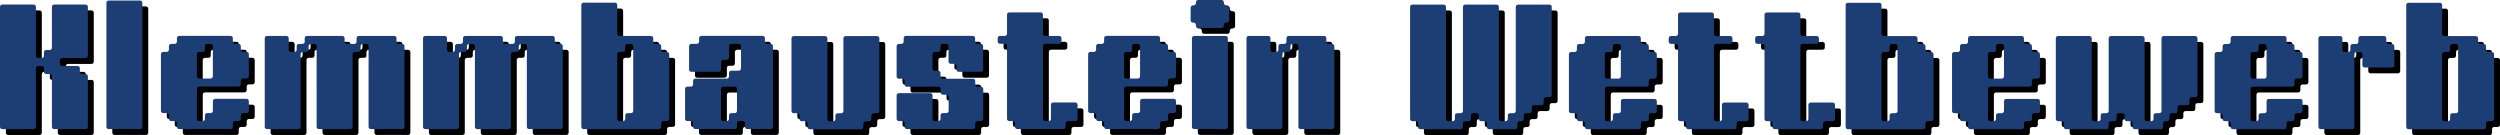 <svg xmlns="http://www.w3.org/2000/svg" id="Ebene_2" data-name="Ebene 2" viewBox="0 0 1190.71 64.36"><defs><style>      .cls-1 {        fill: #1d3d75;      }    </style></defs><g id="Ebene_2-2" data-name="Ebene 2"><g id="Klemmbaustein_Logo" data-name="Klemmbaustein Logo"><g><path d="M2.8,63.07V6.15c0-.79.4-1.19,1.21-1.19h14.69c.8,0,1.21.4,1.21,1.19v23.08c0,.81.4,1.21,1.21,1.21h1.4c.8,0,1.21-.4,1.21-1.21v-1.4c0-.8.4-1.21,1.21-1.21h1.4c.79,0,1.19-.4,1.19-1.21V6.15c0-.79.4-1.19,1.21-1.19h14.71c.8,0,1.21.4,1.21,1.19v23.08c0,.81-.41,1.21-1.21,1.21h-10.9c-.81,0-1.21.4-1.21,1.19v1.4c0,.81.4,1.21,1.21,1.21h7.08c.8,0,1.21.41,1.21,1.21v1.4c0,.81.4,1.21,1.21,1.21h1.4c.8,0,1.21.4,1.21,1.19v23.83c0,.81-.41,1.21-1.21,1.21h-14.71c-.81,0-1.21-.4-1.21-1.21v-23.83c0-.79-.4-1.19-1.19-1.19h-1.4c-.81,0-1.21-.4-1.21-1.21v-1.4c0-.8-.41-1.21-1.21-1.21h-1.4c-.81,0-1.21.41-1.21,1.21v27.63c0,.81-.41,1.21-1.21,1.21H4.01c-.81,0-1.21-.4-1.21-1.21h0Z"></path><path d="M53.49,63.07V4.26c0-.8.4-1.21,1.21-1.21h14.69c.8,0,1.21.41,1.21,1.21v58.81c0,.81-.41,1.21-1.21,1.21h-14.69c-.81,0-1.21-.4-1.21-1.21Z"></path><path d="M87.07,63.07v-1.4c0-.8-.41-1.21-1.21-1.21h-1.4c-.81,0-1.21-.4-1.21-1.19v-1.4c0-.8-.4-1.21-1.19-1.21h-1.4c-.81,0-1.21-.4-1.21-1.21v-26.75c0-.79.4-1.19,1.21-1.19h1.4c.79,0,1.19-.4,1.19-1.21v-1.4c0-.8.4-1.21,1.21-1.21h1.4c.8,0,1.21-.4,1.21-1.21v-1.4c0-.79.4-1.19,1.21-1.19h24.21c.8,0,1.21.4,1.21,1.19v1.4c0,.81.4,1.21,1.19,1.21h1.4c.8,0,1.21.41,1.21,1.21v1.4c0,.81.4,1.21,1.21,1.21h1.4c.8,0,1.21.4,1.21,1.19v10.27c0,.81-.41,1.21-1.21,1.21h-1.4c-.81,0-1.21.41-1.21,1.21v1.4c0,.81-.41,1.21-1.21,1.21h-18.5c-.81,0-1.21.4-1.21,1.19v14.08c0,.79.4,1.19,1.21,1.19h1.4c.8,0,1.21-.4,1.21-1.19v-1.4c0-.8.4-1.21,1.21-1.21h1.4c.79,0,1.19-.4,1.19-1.21v-4.38c0-.8.4-1.21,1.21-1.21h14.71c.8,0,1.21.41,1.21,1.21v4.38c0,.81-.41,1.21-1.21,1.21h-1.4c-.81,0-1.21.41-1.21,1.21v1.4c0,.79-.41,1.19-1.21,1.19h-1.4c-.79,0-1.19.41-1.19,1.21v1.4c0,.81-.41,1.21-1.21,1.21h-24.21c-.81,0-1.21-.4-1.21-1.21h-.01ZM97.78,40.2h5.21c.79,0,1.19-.4,1.19-1.21v-14.06c0-.8-.4-1.21-1.19-1.21h-1.4c-.81,0-1.21.41-1.21,1.21v1.4c0,.81-.41,1.21-1.21,1.21h-1.4c-.81,0-1.21.4-1.21,1.19v10.27c0,.81.4,1.21,1.21,1.21h.01Z"></path><path d="M128.89,63.07V21.11c0-.79.4-1.19,1.21-1.19h9c.8,0,1.21.4,1.21,1.19v5.21c0,.81.4,1.21,1.19,1.21h1.4c.8,0,1.21-.4,1.21-1.21v-1.4c0-.8.4-1.21,1.21-1.21h1.4c.8,0,1.21-.4,1.21-1.21v-1.4c0-.79.4-1.19,1.19-1.19h16.6c.8,0,1.21.4,1.21,1.19v1.4c0,.81.4,1.21,1.21,1.21h3.29c.8,0,1.21-.4,1.21-1.21v-1.4c0-.79.4-1.19,1.21-1.19h16.6c.8,0,1.21.4,1.21,1.19v1.4c0,.81.4,1.21,1.19,1.21h1.4c.8,0,1.21.41,1.21,1.21v38.15c0,.81-.41,1.21-1.21,1.21h-14.69c-.81,0-1.21-.4-1.21-1.21V24.93c0-.8-.41-1.21-1.21-1.21h-1.4c-.81,0-1.21.41-1.21,1.21v1.4c0,.81-.41,1.21-1.21,1.21h-1.4c-.79,0-1.19.4-1.19,1.19v34.35c0,.81-.41,1.21-1.21,1.21h-14.71c-.81,0-1.21-.4-1.21-1.21V24.93c0-.8-.4-1.21-1.19-1.21h-1.4c-.81,0-1.21.41-1.21,1.21v1.4c0,.81-.41,1.21-1.21,1.21h-1.4c-.81,0-1.21.4-1.21,1.19v34.35c0,.81-.41,1.21-1.21,1.21h-14.69c-.81,0-1.21-.4-1.21-1.21h.02Z"></path><path d="M204.28,63.07V21.11c0-.79.4-1.19,1.21-1.19h9c.8,0,1.21.4,1.21,1.19v5.21c0,.81.4,1.21,1.19,1.21h1.4c.8,0,1.21-.4,1.21-1.21v-1.4c0-.8.4-1.21,1.21-1.21h1.4c.8,0,1.21-.4,1.21-1.21v-1.4c0-.79.4-1.19,1.19-1.19h16.6c.8,0,1.21.4,1.21,1.19v1.4c0,.81.4,1.21,1.21,1.21h3.29c.8,0,1.21-.4,1.21-1.21v-1.4c0-.79.4-1.19,1.21-1.19h16.6c.8,0,1.21.4,1.21,1.19v1.4c0,.81.4,1.21,1.19,1.21h1.4c.8,0,1.21.41,1.21,1.21v38.15c0,.81-.41,1.21-1.21,1.21h-14.69c-.81,0-1.21-.4-1.21-1.21V24.93c0-.8-.41-1.21-1.21-1.21h-1.4c-.81,0-1.21.41-1.21,1.21v1.4c0,.81-.41,1.21-1.21,1.21h-1.4c-.79,0-1.19.4-1.19,1.19v34.35c0,.81-.41,1.21-1.21,1.21h-14.71c-.81,0-1.21-.4-1.21-1.21V24.93c0-.8-.4-1.21-1.19-1.21h-1.4c-.81,0-1.21.41-1.21,1.21v1.4c0,.81-.41,1.21-1.21,1.21h-1.4c-.81,0-1.21.4-1.21,1.19v34.35c0,.81-.41,1.21-1.21,1.21h-14.69c-.81,0-1.21-.4-1.21-1.21h.02Z"></path><path d="M299.39,27.53h-1.4c-.81,0-1.21.4-1.21,1.19v30.56c0,.79.4,1.19,1.21,1.19h1.4c.8,0,1.21-.4,1.21-1.19v-1.4c0-.8.4-1.21,1.21-1.21h1.4c.79,0,1.19-.4,1.19-1.21v-30.54c0-.8-.4-1.21-1.19-1.21h-1.4c-.81,0-1.21.41-1.21,1.21v1.4c0,.81-.41,1.21-1.21,1.21ZM279.68,63.07V5.28c0-.8.4-1.21,1.21-1.21h14.69c.8,0,1.21.41,1.21,1.21v13.44c0,.81.4,1.21,1.21,1.21h14.71c.8,0,1.21.4,1.21,1.19v1.4c0,.81.4,1.21,1.19,1.21h1.4c.8,0,1.21.41,1.21,1.21v1.4c0,.81.4,1.21,1.21,1.21h1.4c.8,0,1.21.4,1.21,1.19v30.5c0,.79-.41,1.19-1.21,1.19h-1.4c-.81,0-1.21.41-1.21,1.21v1.46c0,.81-.41,1.21-1.21,1.21h-35.6c-.81,0-1.21-.4-1.21-1.21l-.02-.03Z"></path><path d="M352.62,44.07h-5.21c-.81,0-1.21.4-1.21,1.19v14.02c0,.79.4,1.19,1.21,1.19h1.4c.8,0,1.21-.4,1.21-1.19v-1.4c0-.8.4-1.21,1.21-1.21h1.4c.79,0,1.19-.4,1.19-1.21v-10.21c0-.79-.4-1.19-1.19-1.19h0ZM332.91,63.07v-1.4c0-.8-.41-1.21-1.21-1.21h-1.4c-.81,0-1.21-.4-1.21-1.19v-14.02c0-.79.4-1.19,1.21-1.19h1.4c.8,0,1.21-.4,1.21-1.21v-1.4c0-.8.4-1.21,1.19-1.21h14.71c.8,0,1.21-.4,1.21-1.21v-1.4c0-.79.4-1.19,1.21-1.19h3.29c.8,0,1.21-.4,1.21-1.21v-10.33c0-.8-.41-1.21-1.21-1.21h-3.29c-.81,0-1.21.41-1.21,1.21v5.19c0,.81-.41,1.21-1.21,1.21h-1.4c-.81,0-1.21.41-1.21,1.21v3.29c0,.81-.4,1.21-1.19,1.21h-12.81c-.81,0-1.21-.4-1.21-1.21v-10.9c0-.8.4-1.21,1.21-1.21h2.35c.8,0,1.21-.4,1.21-1.21v-1.4c0-.79.4-1.19,1.19-1.19h28.98c.79,0,1.19.4,1.19,1.19v1.4c0,.81.4,1.21,1.21,1.21h1.4c.8,0,1.21.41,1.21,1.21v38.15c0,.81-.41,1.21-1.21,1.21h-10.9c-.81,0-1.21-.4-1.21-1.21v-1.4c0-.8-.41-1.21-1.21-1.21h-1.4c-.81,0-1.21.41-1.21,1.21v1.4c0,.81-.4,1.21-1.19,1.21h-18.52c-.79,0-1.19-.4-1.19-1.21v.02Z"></path><path d="M387.39,63.13v-1.4c0-.79-.41-1.19-1.21-1.19h-1.4c-.81,0-1.21-.4-1.21-1.21v-1.4c0-.8-.4-1.21-1.19-1.21h-1.4c-.81,0-1.21-.4-1.21-1.21V21.18c0-.79.4-1.19,1.21-1.19h14.69c.8,0,1.21.4,1.21,1.19v38.17c0,.81.4,1.21,1.21,1.21h1.4c.8,0,1.21-.4,1.21-1.21v-1.4c0-.8.4-1.21,1.21-1.21h1.4c.79,0,1.19-.4,1.19-1.21V21.18c0-.79.4-1.19,1.21-1.19h14.71c.8,0,1.21.4,1.21,1.19v34.35c0,.81-.41,1.21-1.21,1.21h-1.4c-.81,0-1.21.41-1.21,1.21v1.4c0,.81-.41,1.21-1.21,1.21h-1.4c-.79,0-1.19.4-1.19,1.19v1.4c0,.81-.41,1.21-1.21,1.21h-24.21c-.81,0-1.21-.4-1.21-1.21v-.02Z"></path><path d="M433.64,63.07v-1.4c0-.8-.41-1.21-1.21-1.21h-1.4c-.79,0-1.19-.4-1.19-1.19v-10.92c0-.79.4-1.19,1.19-1.19h14.71c.8,0,1.21.4,1.21,1.19v10.92c0,.79.4,1.19,1.21,1.19h1.4c.79,0,1.19-.4,1.19-1.19v-1.4c0-.8.4-1.21,1.21-1.21h1.46c.8,0,1.21-.4,1.21-1.21v-6.33c0-.8-.41-1.21-1.21-1.21h-1.4c-.81,0-1.21-.4-1.21-1.21v-1.4c0-.79-.4-1.19-1.19-1.19h-14.77c-.81,0-1.21-.4-1.21-1.21v-1.4c0-.8-.41-1.21-1.21-1.21h-1.4c-.79,0-1.19-.4-1.19-1.21v-14.19c0-.8.4-1.21,1.19-1.21h.96c.8,0,1.21-.4,1.21-1.21v-1.4c0-.79.4-1.19,1.21-1.19h31.63c.79,0,1.19.4,1.19,1.19v1.4c0,.81.4,1.21,1.21,1.21h1.4c.8,0,1.21.41,1.21,1.21v10.9c0,.81-.41,1.21-1.21,1.21h-10.27c-.81,0-1.21-.4-1.21-1.21v-1.4c0-.8-.4-1.21-1.19-1.21h-1.4c-.81,0-1.21-.4-1.21-1.19v-7.1c0-.8-.41-1.21-1.21-1.21h-1.4c-.81,0-1.21.41-1.21,1.21v1.4c0,.81-.4,1.21-1.19,1.21h-1.4c-.81,0-1.21.4-1.21,1.19v6.6c0,.81.4,1.21,1.21,1.21h1.4c.79,0,1.19.4,1.19,1.19v1.4c0,.81.4,1.21,1.21,1.21h14.15c.79,0,1.19.41,1.19,1.21v1.4c0,.81.4,1.21,1.21,1.21h1.4c.8,0,1.21.4,1.21,1.19v13.96c0,.79-.41,1.19-1.21,1.19h-1.4c-.81,0-1.21.41-1.21,1.21v1.4c0,.81-.4,1.21-1.19,1.21h-31.25c-.81,0-1.21-.4-1.21-1.21h0Z"></path><path d="M486.23,63.07v-1.4c0-.8-.41-1.21-1.21-1.21h-1.4c-.79,0-1.19-.4-1.19-1.19V24.86c0-.8-.41-1.21-1.21-1.21h-2.04c-.79,0-1.19-.4-1.19-1.21v-1.33c0-.79.4-1.19,1.19-1.19h2.04c.8,0,1.21-.4,1.21-1.21v-8.81c0-.8.4-1.21,1.19-1.21h14.71c.8,0,1.21.41,1.21,1.21v8.81c0,.81.4,1.21,1.21,1.21h6.4c.8,0,1.21.4,1.21,1.19v1.33c0,.81-.41,1.21-1.21,1.21h-6.4c-.81,0-1.21.41-1.21,1.21v34.42c0,.79.4,1.19,1.21,1.19h1.4c.79,0,1.19-.4,1.19-1.19v-6.48c0-.79.4-1.19,1.21-1.19h10.27c.8,0,1.21.4,1.21,1.19v6.48c0,.79-.41,1.19-1.21,1.19h-3.29c-.81,0-1.21.41-1.21,1.21v1.4c0,.81-.41,1.21-1.21,1.21h-21.67c-.81,0-1.21-.4-1.21-1.21h0Z"></path><path d="M528.69,63.07v-1.4c0-.8-.41-1.21-1.21-1.21h-1.4c-.81,0-1.21-.4-1.21-1.19v-1.4c0-.8-.4-1.21-1.19-1.21h-1.4c-.81,0-1.21-.4-1.21-1.21v-26.75c0-.79.4-1.19,1.21-1.19h1.4c.79,0,1.19-.4,1.19-1.21v-1.4c0-.8.4-1.21,1.21-1.21h1.4c.8,0,1.21-.4,1.21-1.21v-1.4c0-.79.4-1.19,1.21-1.19h24.21c.8,0,1.21.4,1.21,1.19v1.4c0,.81.4,1.21,1.19,1.21h1.4c.8,0,1.21.41,1.21,1.21v1.4c0,.81.4,1.21,1.21,1.21h1.4c.8,0,1.21.4,1.21,1.19v10.27c0,.81-.41,1.21-1.21,1.21h-1.4c-.81,0-1.21.41-1.21,1.21v1.4c0,.81-.41,1.21-1.21,1.21h-18.5c-.81,0-1.21.4-1.21,1.19v14.08c0,.79.4,1.19,1.21,1.19h1.4c.8,0,1.21-.4,1.21-1.19v-1.4c0-.8.4-1.21,1.21-1.21h1.4c.79,0,1.19-.4,1.19-1.21v-4.38c0-.8.4-1.21,1.21-1.21h14.71c.8,0,1.21.41,1.21,1.21v4.38c0,.81-.41,1.21-1.21,1.21h-1.4c-.81,0-1.21.41-1.21,1.21v1.4c0,.79-.41,1.19-1.21,1.19h-1.4c-.79,0-1.19.41-1.19,1.21v1.4c0,.81-.41,1.21-1.21,1.21h-24.21c-.81,0-1.21-.4-1.21-1.21h-.01ZM539.39,40.2h5.21c.79,0,1.19-.4,1.19-1.21v-14.06c0-.8-.4-1.21-1.19-1.21h-1.4c-.81,0-1.21.41-1.21,1.21v1.4c0,.81-.41,1.21-1.21,1.21h-1.4c-.81,0-1.21.4-1.21,1.19v10.27c0,.81.4,1.21,1.21,1.21h.01Z"></path><path d="M570.5,63.07V21.11c0-.79.4-1.19,1.21-1.19h14.69c.8,0,1.21.4,1.21,1.19v41.96c0,.81-.41,1.21-1.21,1.21h-14.69c-.81,0-1.21-.4-1.21-1.21ZM572.4,14.9v-.13c0-.8-.45-1.21-1.33-1.21-.79,0-1.19-.4-1.19-1.19v-5.83c0-.8.44-1.21,1.31-1.21.8,0,1.21-.44,1.21-1.33,0-.8.4-1.21,1.21-1.21h10.9c.8,0,1.21.45,1.21,1.33,0,.81.44,1.21,1.33,1.21.8,0,1.21.41,1.21,1.21v5.83c0,.79-.45,1.19-1.33,1.19-.81,0-1.21.45-1.21,1.33,0,.81-.41,1.21-1.21,1.21h-10.9c-.81,0-1.21-.4-1.21-1.21h0Z"></path><path d="M596.48,63.07V21.11c0-.79.4-1.19,1.21-1.19h9c.8,0,1.21.4,1.21,1.19v5.21c0,.81.4,1.21,1.19,1.21h1.4c.8,0,1.21-.4,1.21-1.21v-1.4c0-.8.4-1.21,1.21-1.21h1.4c.8,0,1.21-.4,1.21-1.21v-1.4c0-.79.4-1.19,1.19-1.19h16.6c.8,0,1.21.4,1.21,1.19v1.4c0,.81.4,1.21,1.21,1.21h1.9-2.4,1.9c.8,0,1.21.41,1.21,1.21v38.15c0,.81-.41,1.21-1.21,1.21h-14.71c-.81,0-1.21-.4-1.21-1.21V24.93c0-.8-.4-1.21-1.19-1.21h-1.4c-.81,0-1.21.41-1.21,1.21v1.4c0,.81-.41,1.21-1.21,1.21h-1.4c-.81,0-1.21.4-1.21,1.19v34.35c0,.81-.41,1.21-1.21,1.21h-14.69c-.81,0-1.21-.4-1.21-1.21h0Z"></path><path class="cls-1" d="M0,60.27V3.35c0-.79.4-1.19,1.21-1.19h14.69c.8,0,1.21.4,1.21,1.19v23.08c0,.81.4,1.21,1.21,1.21h1.4c.8,0,1.21-.4,1.21-1.21v-1.4c0-.8.4-1.21,1.21-1.21h1.4c.79,0,1.19-.4,1.19-1.21V3.35c0-.79.4-1.19,1.21-1.19h14.71c.8,0,1.21.4,1.21,1.19v23.08c0,.81-.41,1.21-1.21,1.21h-10.9c-.81,0-1.21.4-1.21,1.19v1.4c0,.81.4,1.21,1.21,1.21h7.08c.8,0,1.21.41,1.21,1.21v1.4c0,.81.4,1.21,1.21,1.21h1.4c.8,0,1.21.4,1.21,1.19v23.83c0,.81-.41,1.21-1.21,1.21h-14.71c-.81,0-1.21-.4-1.21-1.21v-23.83c0-.79-.4-1.19-1.19-1.19h-1.4c-.81,0-1.21-.4-1.21-1.21v-1.4c0-.8-.41-1.21-1.21-1.21h-1.4c-.81,0-1.21.41-1.21,1.21v27.63c0,.81-.41,1.21-1.21,1.21H1.21c-.81,0-1.21-.4-1.21-1.21h0Z"></path><path class="cls-1" d="M50.69,60.27V1.46c0-.8.4-1.21,1.21-1.21h14.69c.8,0,1.21.41,1.21,1.21v58.81c0,.81-.41,1.21-1.21,1.21h-14.69c-.81,0-1.21-.4-1.21-1.21Z"></path><path class="cls-1" d="M84.27,60.27v-1.4c0-.8-.41-1.21-1.21-1.21h-1.4c-.81,0-1.21-.4-1.21-1.19v-1.4c0-.8-.4-1.21-1.19-1.21h-1.4c-.81,0-1.21-.4-1.21-1.21v-26.75c0-.79.4-1.19,1.21-1.19h1.4c.79,0,1.19-.4,1.19-1.21v-1.4c0-.8.4-1.21,1.21-1.21h1.4c.8,0,1.21-.4,1.21-1.21v-1.4c0-.79.4-1.19,1.21-1.19h24.21c.8,0,1.21.4,1.21,1.19v1.4c0,.81.4,1.21,1.19,1.21h1.4c.8,0,1.21.41,1.21,1.21v1.4c0,.81.4,1.21,1.21,1.21h1.4c.8,0,1.21.4,1.21,1.19v10.27c0,.81-.41,1.21-1.21,1.21h-1.4c-.81,0-1.21.41-1.21,1.21v1.4c0,.81-.41,1.21-1.21,1.21h-18.5c-.81,0-1.21.4-1.21,1.19v14.08c0,.79.4,1.19,1.21,1.19h1.4c.8,0,1.21-.4,1.21-1.19v-1.4c0-.8.4-1.21,1.21-1.21h1.4c.79,0,1.19-.4,1.19-1.21v-4.38c0-.8.4-1.21,1.21-1.21h14.71c.8,0,1.21.41,1.21,1.21v4.38c0,.81-.41,1.21-1.21,1.21h-1.4c-.81,0-1.21.41-1.21,1.21v1.4c0,.79-.41,1.19-1.21,1.19h-1.4c-.79,0-1.19.41-1.19,1.21v1.4c0,.81-.41,1.21-1.21,1.21h-24.21c-.81,0-1.21-.4-1.21-1.21h-.01ZM94.98,37.4h5.21c.79,0,1.19-.4,1.19-1.21v-14.06c0-.8-.4-1.21-1.19-1.21h-1.4c-.81,0-1.21.41-1.21,1.21v1.4c0,.81-.41,1.21-1.21,1.21h-1.4c-.81,0-1.21.4-1.21,1.19v10.27c0,.81.4,1.21,1.21,1.21h.01Z"></path><path class="cls-1" d="M126.09,60.27V18.31c0-.79.4-1.19,1.21-1.19h9c.8,0,1.21.4,1.21,1.19v5.21c0,.81.4,1.21,1.19,1.21h1.4c.8,0,1.21-.4,1.21-1.21v-1.4c0-.8.4-1.21,1.21-1.21h1.4c.8,0,1.21-.4,1.21-1.21v-1.4c0-.79.4-1.19,1.19-1.19h16.6c.8,0,1.21.4,1.21,1.19v1.4c0,.81.4,1.21,1.21,1.21h3.29c.8,0,1.21-.4,1.21-1.21v-1.4c0-.79.4-1.19,1.21-1.19h16.6c.8,0,1.21.4,1.21,1.19v1.4c0,.81.4,1.21,1.19,1.21h1.4c.8,0,1.21.41,1.21,1.21v38.15c0,.81-.41,1.21-1.21,1.21h-14.69c-.81,0-1.21-.4-1.21-1.21V22.13c0-.8-.41-1.21-1.21-1.21h-1.4c-.81,0-1.21.41-1.21,1.21v1.4c0,.81-.41,1.21-1.21,1.21h-1.4c-.79,0-1.19.4-1.19,1.19v34.35c0,.81-.41,1.21-1.21,1.21h-14.71c-.81,0-1.21-.4-1.21-1.21V22.13c0-.8-.4-1.21-1.19-1.21h-1.4c-.81,0-1.21.41-1.21,1.21v1.4c0,.81-.41,1.21-1.21,1.21h-1.4c-.81,0-1.21.4-1.21,1.19v34.35c0,.81-.41,1.21-1.21,1.21h-14.69c-.81,0-1.21-.4-1.21-1.21h.02Z"></path><path class="cls-1" d="M201.48,60.27V18.31c0-.79.4-1.19,1.21-1.19h9c.8,0,1.21.4,1.21,1.19v5.21c0,.81.4,1.21,1.19,1.21h1.4c.8,0,1.21-.4,1.21-1.21v-1.4c0-.8.4-1.21,1.21-1.21h1.4c.8,0,1.21-.4,1.21-1.21v-1.4c0-.79.4-1.19,1.19-1.19h16.6c.8,0,1.21.4,1.21,1.19v1.4c0,.81.4,1.21,1.21,1.21h3.29c.8,0,1.21-.4,1.21-1.21v-1.4c0-.79.4-1.19,1.21-1.19h16.6c.8,0,1.21.4,1.21,1.19v1.4c0,.81.4,1.21,1.19,1.21h1.4c.8,0,1.21.41,1.21,1.21v38.15c0,.81-.41,1.21-1.21,1.21h-14.69c-.81,0-1.21-.4-1.21-1.21V22.13c0-.8-.41-1.21-1.21-1.21h-1.4c-.81,0-1.21.41-1.21,1.21v1.4c0,.81-.41,1.21-1.21,1.21h-1.4c-.79,0-1.19.4-1.19,1.19v34.35c0,.81-.41,1.21-1.21,1.21h-14.71c-.81,0-1.21-.4-1.21-1.21V22.13c0-.8-.4-1.21-1.19-1.21h-1.4c-.81,0-1.21.41-1.21,1.21v1.4c0,.81-.41,1.21-1.21,1.21h-1.4c-.81,0-1.21.4-1.21,1.19v34.35c0,.81-.41,1.21-1.21,1.21h-14.69c-.81,0-1.21-.4-1.21-1.21h.02Z"></path><path class="cls-1" d="M296.59,24.73h-1.4c-.81,0-1.21.4-1.21,1.19v30.56c0,.79.4,1.19,1.21,1.19h1.4c.8,0,1.21-.4,1.21-1.19v-1.4c0-.8.4-1.21,1.21-1.21h1.4c.79,0,1.19-.4,1.19-1.21v-30.54c0-.8-.4-1.21-1.19-1.21h-1.4c-.81,0-1.21.41-1.21,1.21v1.4c0,.81-.41,1.21-1.21,1.21ZM276.88,60.27V2.48c0-.8.4-1.21,1.21-1.21h14.69c.8,0,1.21.41,1.21,1.21v13.44c0,.81.4,1.21,1.21,1.21h14.71c.8,0,1.21.4,1.21,1.19v1.4c0,.81.4,1.21,1.19,1.21h1.4c.8,0,1.21.41,1.21,1.21v1.4c0,.81.4,1.21,1.21,1.21h1.4c.8,0,1.21.4,1.21,1.19v30.5c0,.79-.41,1.19-1.21,1.19h-1.4c-.81,0-1.21.41-1.21,1.21v1.46c0,.81-.41,1.21-1.21,1.21h-35.6c-.81,0-1.21-.4-1.21-1.21l-.02-.03Z"></path><path class="cls-1" d="M349.82,41.27h-5.21c-.81,0-1.21.4-1.21,1.19v14.02c0,.79.4,1.19,1.21,1.19h1.4c.8,0,1.21-.4,1.21-1.19v-1.4c0-.8.4-1.21,1.21-1.21h1.4c.79,0,1.19-.4,1.19-1.21v-10.21c0-.79-.4-1.19-1.19-1.19h0ZM330.11,60.27v-1.4c0-.8-.41-1.21-1.21-1.21h-1.4c-.81,0-1.21-.4-1.21-1.19v-14.02c0-.79.4-1.19,1.21-1.19h1.4c.8,0,1.21-.4,1.21-1.21v-1.4c0-.8.4-1.21,1.19-1.21h14.71c.8,0,1.21-.4,1.21-1.21v-1.4c0-.79.4-1.19,1.21-1.19h3.29c.8,0,1.21-.4,1.21-1.21v-10.33c0-.8-.41-1.21-1.21-1.21h-3.29c-.81,0-1.21.41-1.21,1.21v5.19c0,.81-.41,1.21-1.21,1.21h-1.4c-.81,0-1.21.41-1.21,1.21v3.29c0,.81-.4,1.21-1.19,1.21h-12.81c-.81,0-1.21-.4-1.21-1.21v-10.9c0-.8.4-1.21,1.21-1.21h2.35c.8,0,1.21-.4,1.21-1.21v-1.4c0-.79.4-1.19,1.19-1.19h28.98c.79,0,1.19.4,1.19,1.19v1.4c0,.81.4,1.21,1.21,1.21h1.4c.8,0,1.21.41,1.21,1.21v38.15c0,.81-.41,1.21-1.21,1.21h-10.9c-.81,0-1.21-.4-1.21-1.21v-1.4c0-.8-.41-1.21-1.21-1.21h-1.4c-.81,0-1.21.41-1.21,1.21v1.4c0,.81-.4,1.21-1.19,1.21h-18.52c-.79,0-1.19-.4-1.19-1.21v.02Z"></path><path class="cls-1" d="M384.59,60.33v-1.4c0-.79-.41-1.19-1.21-1.19h-1.4c-.81,0-1.21-.4-1.21-1.21v-1.4c0-.8-.4-1.21-1.19-1.21h-1.4c-.81,0-1.21-.4-1.21-1.21V18.38c0-.79.4-1.19,1.21-1.19h14.69c.8,0,1.21.4,1.21,1.19v38.17c0,.81.4,1.21,1.21,1.21h1.4c.8,0,1.21-.4,1.21-1.21v-1.4c0-.8.4-1.21,1.21-1.21h1.4c.79,0,1.19-.4,1.19-1.21V18.38c0-.79.4-1.19,1.21-1.19h14.71c.8,0,1.21.4,1.21,1.19v34.35c0,.81-.41,1.21-1.21,1.21h-1.4c-.81,0-1.21.41-1.21,1.21v1.4c0,.81-.41,1.21-1.21,1.21h-1.4c-.79,0-1.19.4-1.19,1.19v1.4c0,.81-.41,1.21-1.21,1.21h-24.21c-.81,0-1.21-.4-1.21-1.21v-.02Z"></path><path class="cls-1" d="M430.84,60.27v-1.4c0-.8-.41-1.21-1.21-1.21h-1.4c-.79,0-1.19-.4-1.19-1.19v-10.92c0-.79.4-1.19,1.19-1.19h14.71c.8,0,1.21.4,1.21,1.19v10.92c0,.79.4,1.19,1.21,1.19h1.4c.79,0,1.19-.4,1.19-1.19v-1.4c0-.8.4-1.21,1.21-1.21h1.46c.8,0,1.21-.4,1.21-1.21v-6.33c0-.8-.41-1.21-1.21-1.21h-1.4c-.81,0-1.21-.4-1.21-1.21v-1.4c0-.79-.4-1.19-1.19-1.19h-14.77c-.81,0-1.21-.4-1.21-1.21v-1.4c0-.8-.41-1.21-1.21-1.21h-1.4c-.79,0-1.19-.4-1.19-1.21v-14.19c0-.8.4-1.21,1.19-1.21h.96c.8,0,1.21-.4,1.21-1.21v-1.4c0-.79.4-1.19,1.21-1.19h31.63c.79,0,1.19.4,1.19,1.19v1.4c0,.81.4,1.21,1.21,1.21h1.4c.8,0,1.21.41,1.21,1.21v10.9c0,.81-.41,1.21-1.21,1.21h-10.27c-.81,0-1.21-.4-1.21-1.21v-1.4c0-.8-.4-1.21-1.19-1.21h-1.4c-.81,0-1.21-.4-1.21-1.19v-7.1c0-.8-.41-1.21-1.21-1.21h-1.4c-.81,0-1.21.41-1.21,1.21v1.4c0,.81-.4,1.21-1.19,1.21h-1.4c-.81,0-1.21.4-1.21,1.19v6.6c0,.81.4,1.21,1.21,1.21h1.4c.79,0,1.19.4,1.19,1.19v1.4c0,.81.4,1.21,1.21,1.21h14.15c.79,0,1.19.41,1.19,1.21v1.4c0,.81.4,1.21,1.21,1.21h1.4c.8,0,1.21.4,1.21,1.19v13.96c0,.79-.41,1.19-1.21,1.19h-1.4c-.81,0-1.21.41-1.21,1.21v1.4c0,.81-.4,1.21-1.19,1.21h-31.25c-.81,0-1.21-.4-1.21-1.21h0Z"></path><path class="cls-1" d="M483.43,60.27v-1.4c0-.8-.41-1.21-1.21-1.21h-1.4c-.79,0-1.19-.4-1.19-1.19V22.06c0-.8-.41-1.21-1.21-1.21h-2.04c-.79,0-1.19-.4-1.19-1.21v-1.33c0-.79.4-1.19,1.19-1.19h2.04c.8,0,1.21-.4,1.21-1.21V7.1c0-.8.4-1.21,1.19-1.21h14.71c.8,0,1.21.41,1.21,1.21v8.81c0,.81.4,1.21,1.21,1.21h6.4c.8,0,1.21.4,1.21,1.19v1.33c0,.81-.41,1.21-1.21,1.21h-6.4c-.81,0-1.21.41-1.21,1.21v34.42c0,.79.4,1.19,1.21,1.19h1.4c.79,0,1.19-.4,1.19-1.19v-6.48c0-.79.4-1.19,1.21-1.19h10.27c.8,0,1.21.4,1.21,1.19v6.48c0,.79-.41,1.19-1.21,1.19h-3.29c-.81,0-1.21.41-1.21,1.21v1.4c0,.81-.41,1.21-1.21,1.21h-21.67c-.81,0-1.21-.4-1.21-1.21h0Z"></path><path class="cls-1" d="M525.88,60.27v-1.4c0-.8-.41-1.21-1.21-1.21h-1.4c-.81,0-1.21-.4-1.21-1.19v-1.4c0-.8-.4-1.21-1.19-1.21h-1.4c-.81,0-1.21-.4-1.21-1.21v-26.75c0-.79.4-1.19,1.21-1.19h1.4c.79,0,1.19-.4,1.19-1.21v-1.4c0-.8.4-1.21,1.21-1.21h1.4c.8,0,1.21-.4,1.21-1.21v-1.4c0-.79.4-1.19,1.21-1.19h24.21c.8,0,1.21.4,1.21,1.19v1.4c0,.81.4,1.21,1.19,1.21h1.4c.8,0,1.21.41,1.21,1.21v1.4c0,.81.4,1.21,1.21,1.21h1.4c.8,0,1.21.4,1.21,1.19v10.27c0,.81-.41,1.21-1.21,1.21h-1.4c-.81,0-1.21.41-1.21,1.21v1.4c0,.81-.41,1.21-1.21,1.21h-18.5c-.81,0-1.21.4-1.21,1.19v14.08c0,.79.4,1.19,1.21,1.19h1.4c.8,0,1.21-.4,1.21-1.19v-1.4c0-.8.4-1.21,1.21-1.21h1.4c.79,0,1.19-.4,1.19-1.21v-4.38c0-.8.4-1.21,1.21-1.21h14.71c.8,0,1.21.41,1.21,1.21v4.38c0,.81-.41,1.21-1.21,1.21h-1.4c-.81,0-1.21.41-1.21,1.21v1.4c0,.79-.41,1.19-1.21,1.19h-1.4c-.79,0-1.19.41-1.19,1.21v1.4c0,.81-.41,1.21-1.21,1.21h-24.21c-.81,0-1.21-.4-1.21-1.21h-.01ZM536.59,37.4h5.21c.79,0,1.19-.4,1.19-1.21v-14.06c0-.8-.4-1.21-1.19-1.21h-1.4c-.81,0-1.21.41-1.21,1.21v1.4c0,.81-.41,1.21-1.21,1.21h-1.4c-.81,0-1.21.4-1.21,1.19v10.27c0,.81.4,1.21,1.21,1.21h.01Z"></path><path class="cls-1" d="M567.7,60.27V18.31c0-.79.4-1.19,1.21-1.19h14.69c.8,0,1.21.4,1.21,1.19v41.96c0,.81-.41,1.21-1.21,1.21h-14.69c-.81,0-1.21-.4-1.21-1.21ZM569.6,12.1v-.13c0-.8-.45-1.21-1.33-1.21-.79,0-1.19-.4-1.19-1.19V3.75c0-.8.44-1.21,1.31-1.21.8,0,1.21-.44,1.21-1.33,0-.8.4-1.21,1.21-1.21h10.9c.8,0,1.21.45,1.21,1.33,0,.81.44,1.21,1.33,1.21.8,0,1.21.41,1.21,1.21v5.83c0,.79-.45,1.19-1.33,1.19-.81,0-1.21.45-1.21,1.33,0,.81-.41,1.21-1.21,1.21h-10.9c-.81,0-1.21-.4-1.21-1.21Z"></path><path class="cls-1" d="M593.68,60.27V18.31c0-.79.4-1.19,1.21-1.19h9c.8,0,1.21.4,1.21,1.19v5.21c0,.81.4,1.21,1.19,1.21h1.4c.8,0,1.21-.4,1.21-1.21v-1.4c0-.8.4-1.21,1.21-1.21h1.4c.8,0,1.21-.4,1.21-1.21v-1.4c0-.79.4-1.19,1.19-1.19h16.6c.8,0,1.21.4,1.21,1.19v1.4c0,.81.4,1.21,1.21,1.21h1.9-2.4,1.9c.8,0,1.21.41,1.21,1.21v38.15c0,.81-.41,1.21-1.21,1.21h-14.71c-.81,0-1.21-.4-1.21-1.21V22.13c0-.8-.4-1.21-1.19-1.21h-1.4c-.81,0-1.21.41-1.21,1.21v1.4c0,.81-.41,1.21-1.21,1.21h-1.4c-.81,0-1.21.4-1.21,1.19v34.35c0,.81-.41,1.21-1.21,1.21h-14.69c-.81,0-1.21-.4-1.21-1.21h0Z"></path><g><path d="M678.2,63.12v-1.4c0-.8-.4-1.21-1.19-1.21h-1.4c-.81,0-1.21-.4-1.21-1.19V6.19c0-.79.4-1.19,1.21-1.19h14.69c.8,0,1.21.4,1.21,1.19v53.13c0,.79.4,1.19,1.21,1.19h1.83c.8,0,1.21-.4,1.21-1.19v-1.4c0-.8.4-1.21,1.21-1.21h1.4c.8,0,1.21-.4,1.21-1.21V6.19c0-.79.4-1.19,1.19-1.19h14.71c.8,0,1.21.4,1.21,1.19v53.13c0,.79.4,1.19,1.21,1.19h1.83c.8,0,1.21-.4,1.21-1.19v-1.4c0-.8.4-1.21,1.21-1.21h1.38c.8,0,1.21-.4,1.21-1.21V6.19c0-.79.4-1.19,1.21-1.19h14.71c.8,0,1.21.4,1.21,1.19v41.71c0,.81-.41,1.21-1.21,1.21h-1.4c-.81,0-1.21.41-1.21,1.21v1.4c0,.79-.41,1.19-1.21,1.19h-3.29c-.81,0-1.21.41-1.21,1.21v1.4c0,.81-.4,1.21-1.19,1.21h-1.4c-.81,0-1.21.41-1.21,1.21v1.4c0,.79-.41,1.19-1.21,1.19h-.63c-.81,0-1.21.41-1.21,1.21v1.4c0,.81-.41,1.21-1.21,1.21h-12.1c-.81,0-1.21-.4-1.21-1.21v-1.4c0-.8-.41-1.21-1.21-1.21h-1.4c-.79,0-1.19-.4-1.19-1.19v-1.4c0-.8-.41-1.21-1.21-1.21h-1.4c-.81,0-1.21.41-1.21,1.21v1.4c0,.79-.41,1.19-1.21,1.19h-1.4c-.79,0-1.19.41-1.19,1.21v1.4c0,.81-.41,1.21-1.21,1.21h-18.96c-.81,0-1.21-.4-1.21-1.21l.03-.02Z"></path><path d="M757.67,63.12v-1.4c0-.8-.41-1.21-1.21-1.21h-1.4c-.81,0-1.21-.4-1.21-1.19v-1.4c0-.8-.4-1.21-1.19-1.21h-1.4c-.81,0-1.21-.4-1.21-1.21v-26.75c0-.79.4-1.19,1.21-1.19h1.4c.79,0,1.19-.4,1.19-1.21v-1.4c0-.8.4-1.21,1.21-1.21h1.4c.8,0,1.21-.4,1.21-1.21v-1.4c0-.79.4-1.19,1.21-1.19h24.21c.8,0,1.21.4,1.21,1.19v1.4c0,.81.4,1.21,1.19,1.21h1.4c.8,0,1.21.41,1.21,1.21v1.4c0,.81.4,1.21,1.21,1.21h1.4c.8,0,1.21.4,1.21,1.19v10.27c0,.81-.41,1.21-1.21,1.21h-1.4c-.81,0-1.21.41-1.21,1.21v1.4c0,.81-.41,1.21-1.21,1.21h-18.5c-.81,0-1.21.4-1.21,1.19v14.08c0,.79.4,1.19,1.21,1.19h1.4c.8,0,1.21-.4,1.21-1.19v-1.4c0-.8.4-1.21,1.21-1.21h1.4c.79,0,1.19-.4,1.19-1.21v-4.38c0-.8.4-1.21,1.21-1.21h14.71c.8,0,1.21.41,1.21,1.21v4.38c0,.81-.41,1.21-1.21,1.21h-1.4c-.81,0-1.21.41-1.21,1.21v1.4c0,.79-.41,1.19-1.21,1.19h-1.4c-.79,0-1.19.41-1.19,1.21v1.4c0,.81-.41,1.21-1.21,1.21h-24.21c-.81,0-1.21-.4-1.21-1.21h-.01ZM768.38,40.24h5.21c.79,0,1.19-.4,1.19-1.21v-14.06c0-.8-.4-1.21-1.19-1.21h-1.4c-.81,0-1.21.41-1.21,1.21v1.4c0,.81-.41,1.21-1.21,1.21h-1.4c-.81,0-1.21.4-1.21,1.19v10.27c0,.81.4,1.21,1.21,1.21h0Z"></path><path d="M805.82,63.12v-1.4c0-.8-.41-1.21-1.21-1.21h-1.4c-.79,0-1.19-.4-1.19-1.19V24.9c0-.8-.41-1.21-1.21-1.21h-2.04c-.79,0-1.19-.4-1.19-1.21v-1.33c0-.79.4-1.19,1.19-1.19h2.04c.8,0,1.21-.4,1.21-1.21v-8.81c0-.8.4-1.21,1.19-1.21h14.71c.8,0,1.21.41,1.21,1.21v8.81c0,.81.4,1.21,1.21,1.21h6.4c.8,0,1.21.4,1.21,1.19v1.33c0,.81-.41,1.21-1.21,1.21h-6.4c-.81,0-1.21.41-1.21,1.21v34.42c0,.79.4,1.19,1.21,1.19h1.4c.79,0,1.19-.4,1.19-1.19v-6.48c0-.79.4-1.19,1.21-1.19h10.27c.8,0,1.21.4,1.21,1.19v6.48c0,.79-.41,1.19-1.21,1.19h-3.29c-.81,0-1.21.41-1.21,1.21v1.4c0,.81-.41,1.21-1.21,1.21h-21.67c-.81,0-1.21-.4-1.21-1.21h0Z"></path><path d="M847,63.12v-1.4c0-.8-.41-1.21-1.21-1.21h-1.4c-.79,0-1.19-.4-1.19-1.19V24.9c0-.8-.41-1.21-1.21-1.21h-2.04c-.79,0-1.19-.4-1.19-1.21v-1.33c0-.79.4-1.19,1.19-1.19h2.04c.8,0,1.21-.4,1.21-1.21v-8.81c0-.8.4-1.21,1.19-1.21h14.71c.8,0,1.21.41,1.21,1.21v8.81c0,.81.4,1.21,1.21,1.21h6.4c.8,0,1.21.4,1.21,1.19v1.33c0,.81-.41,1.21-1.21,1.21h-6.4c-.81,0-1.21.41-1.21,1.21v34.42c0,.79.4,1.19,1.21,1.19h1.4c.79,0,1.19-.4,1.19-1.19v-6.48c0-.79.4-1.19,1.21-1.19h10.27c.8,0,1.21.4,1.21,1.19v6.48c0,.79-.41,1.19-1.21,1.19h-3.29c-.81,0-1.21.41-1.21,1.21v1.4c0,.81-.41,1.21-1.21,1.21h-21.67c-.81,0-1.21-.4-1.21-1.21Z"></path><path d="M901.56,27.58h-1.4c-.81,0-1.21.4-1.21,1.19v30.56c0,.79.4,1.19,1.21,1.19h1.4c.8,0,1.21-.4,1.21-1.19v-1.4c0-.8.4-1.21,1.21-1.21h1.4c.79,0,1.19-.4,1.19-1.21v-30.54c0-.8-.4-1.21-1.19-1.21h-1.4c-.81,0-1.21.41-1.21,1.21v1.4c0,.81-.41,1.21-1.21,1.21ZM881.85,63.12V5.33c0-.8.4-1.21,1.21-1.21h14.69c.8,0,1.21.41,1.21,1.21v13.44c0,.81.4,1.21,1.21,1.21h14.71c.8,0,1.21.4,1.21,1.19v1.4c0,.81.4,1.21,1.19,1.21h1.4c.8,0,1.21.41,1.21,1.21v1.4c0,.81.4,1.21,1.21,1.21h1.4c.8,0,1.21.4,1.21,1.19v30.5c0,.79-.41,1.19-1.21,1.19h-1.4c-.81,0-1.21.41-1.21,1.21v1.46c0,.81-.41,1.21-1.21,1.21h-35.6c-.81,0-1.21-.4-1.21-1.21l-.02-.03Z"></path><path d="M940.14,63.12v-1.4c0-.8-.41-1.21-1.21-1.21h-1.4c-.81,0-1.21-.4-1.21-1.19v-1.4c0-.8-.4-1.21-1.19-1.21h-1.4c-.81,0-1.21-.4-1.21-1.21v-26.75c0-.79.4-1.19,1.21-1.19h1.4c.79,0,1.19-.4,1.19-1.21v-1.4c0-.8.4-1.21,1.21-1.21h1.4c.8,0,1.21-.4,1.21-1.21v-1.4c0-.79.4-1.19,1.21-1.19h24.21c.8,0,1.21.4,1.21,1.19v1.4c0,.81.4,1.21,1.19,1.21h1.4c.8,0,1.21.41,1.21,1.21v1.4c0,.81.4,1.21,1.21,1.21h1.4c.8,0,1.21.4,1.21,1.19v10.27c0,.81-.41,1.21-1.21,1.21h-1.4c-.81,0-1.21.41-1.21,1.21v1.4c0,.81-.41,1.21-1.21,1.21h-18.5c-.81,0-1.21.4-1.21,1.19v14.08c0,.79.4,1.19,1.21,1.19h1.4c.8,0,1.21-.4,1.21-1.19v-1.4c0-.8.4-1.21,1.21-1.21h1.4c.79,0,1.19-.4,1.19-1.21v-4.38c0-.8.4-1.21,1.21-1.21h14.71c.8,0,1.21.41,1.21,1.21v4.38c0,.81-.41,1.21-1.21,1.21h-1.4c-.81,0-1.21.41-1.21,1.21v1.4c0,.79-.41,1.19-1.21,1.19h-1.4c-.79,0-1.19.41-1.19,1.21v1.4c0,.81-.41,1.21-1.21,1.21h-24.21c-.81,0-1.21-.4-1.21-1.21h0ZM950.85,40.24h5.21c.79,0,1.19-.4,1.19-1.21v-14.06c0-.8-.4-1.21-1.19-1.21h-1.4c-.81,0-1.21.41-1.21,1.21v1.4c0,.81-.41,1.21-1.21,1.21h-1.4c-.81,0-1.21.4-1.21,1.19v10.27c0,.81.4,1.21,1.21,1.21h0Z"></path><path d="M985.75,63.12v-1.4c0-.8-.4-1.21-1.19-1.21h-1.4c-.81,0-1.21-.4-1.21-1.19V21.15c0-.79.4-1.19,1.21-1.19h14.69c.8,0,1.21.4,1.21,1.19v38.17c0,.79.4,1.19,1.21,1.19h1.83c.8,0,1.21-.4,1.21-1.19v-1.4c0-.8.4-1.21,1.21-1.21h1.4c.8,0,1.21-.4,1.21-1.21V21.15c0-.79.4-1.19,1.19-1.19h14.71c.8,0,1.21.4,1.21,1.19v38.17c0,.79.4,1.19,1.21,1.19h1.83c.8,0,1.21-.4,1.21-1.19v-1.4c0-.8.4-1.21,1.21-1.21h1.38c.8,0,1.21-.4,1.21-1.21V21.15c0-.79.4-1.19,1.21-1.19h14.71c.8,0,1.21.4,1.21,1.19v26.75c0,.81-.41,1.21-1.21,1.21h-1.4c-.81,0-1.21.41-1.21,1.21v1.4c0,.79-.41,1.19-1.21,1.19h-3.29c-.81,0-1.21.41-1.21,1.21v1.4c0,.81-.4,1.21-1.19,1.21h-1.4c-.81,0-1.21.41-1.21,1.21v1.4c0,.79-.41,1.19-1.21,1.19h-.63c-.81,0-1.21.41-1.21,1.21v1.4c0,.81-.41,1.21-1.21,1.21h-12.1c-.81,0-1.21-.4-1.21-1.21v-1.4c0-.8-.41-1.21-1.21-1.21h-1.4c-.79,0-1.19-.4-1.19-1.19v-1.4c0-.8-.41-1.21-1.21-1.21h-1.4c-.81,0-1.21.41-1.21,1.21v1.4c0,.79-.41,1.19-1.21,1.19h-1.4c-.79,0-1.19.41-1.19,1.21v1.4c0,.81-.41,1.21-1.21,1.21h-18.96c-.81,0-1.21-.4-1.21-1.21l.03-.02Z"></path><path d="M1065.21,63.12v-1.4c0-.8-.41-1.21-1.21-1.21h-1.4c-.81,0-1.21-.4-1.21-1.19v-1.4c0-.8-.4-1.21-1.19-1.21h-1.4c-.81,0-1.21-.4-1.21-1.21v-26.75c0-.79.4-1.19,1.21-1.19h1.4c.79,0,1.19-.4,1.19-1.21v-1.4c0-.8.4-1.21,1.21-1.21h1.4c.8,0,1.21-.4,1.21-1.21v-1.4c0-.79.4-1.19,1.21-1.19h24.21c.8,0,1.21.4,1.21,1.19v1.4c0,.81.4,1.21,1.19,1.21h1.4c.8,0,1.21.41,1.21,1.21v1.4c0,.81.4,1.21,1.21,1.21h1.4c.8,0,1.21.4,1.21,1.19v10.27c0,.81-.41,1.21-1.21,1.21h-1.4c-.81,0-1.21.41-1.21,1.21v1.4c0,.81-.41,1.21-1.21,1.21h-18.5c-.81,0-1.21.4-1.21,1.19v14.08c0,.79.4,1.19,1.21,1.19h1.4c.8,0,1.21-.4,1.21-1.19v-1.4c0-.8.4-1.21,1.21-1.21h1.4c.79,0,1.19-.4,1.19-1.21v-4.38c0-.8.4-1.21,1.21-1.21h14.71c.8,0,1.21.41,1.21,1.21v4.38c0,.81-.41,1.21-1.21,1.21h-1.4c-.81,0-1.21.41-1.21,1.21v1.4c0,.79-.41,1.19-1.21,1.19h-1.4c-.79,0-1.19.41-1.19,1.21v1.4c0,.81-.41,1.21-1.21,1.21h-24.21c-.81,0-1.21-.4-1.21-1.21h0ZM1075.92,40.24h5.21c.79,0,1.19-.4,1.19-1.21v-14.06c0-.8-.4-1.21-1.19-1.21h-1.4c-.81,0-1.21.41-1.21,1.21v1.4c0,.81-.41,1.21-1.21,1.21h-1.4c-.81,0-1.21.4-1.21,1.19v10.27c0,.81.4,1.21,1.21,1.21h0Z"></path><path d="M1107.03,63.12V21.16c0-.79.4-1.19,1.21-1.19h9c.8,0,1.21.4,1.21,1.19v5.21c0,.81.4,1.21,1.19,1.21h1.4c.8,0,1.21-.4,1.21-1.21v-1.4c0-.8.4-1.21,1.21-1.21h1.4c.8,0,1.21-.4,1.21-1.21v-1.4c0-.79.4-1.19,1.19-1.19h10.92c.79,0,1.19.4,1.19,1.19v1.4c0,.81.4,1.21,1.21,1.21h1.9-2.4,1.9c.8,0,1.21.41,1.21,1.21v8.75c0,.81-.41,1.21-1.21,1.21h-12.79c-.81,0-1.21-.4-1.21-1.21v-4.96c0-.79-.41-1.19-1.21-1.19h-1.4c-.81,0-1.21.4-1.21,1.19v34.35c0,.81-.41,1.21-1.21,1.21h-14.69c-.81,0-1.21-.4-1.21-1.21h-.02Z"></path><path d="M1168.56,27.58h-1.4c-.81,0-1.21.4-1.21,1.19v30.56c0,.79.4,1.19,1.21,1.19h1.4c.8,0,1.21-.4,1.21-1.19v-1.4c0-.8.4-1.21,1.21-1.21h1.4c.79,0,1.19-.4,1.19-1.21v-30.54c0-.8-.4-1.21-1.19-1.21h-1.4c-.81,0-1.21.41-1.21,1.21v1.4c0,.81-.41,1.21-1.21,1.21ZM1148.85,63.12V5.33c0-.8.4-1.21,1.21-1.21h14.69c.8,0,1.21.41,1.21,1.21v13.44c0,.81.4,1.21,1.21,1.21h14.71c.8,0,1.21.4,1.21,1.19v1.4c0,.81.4,1.21,1.19,1.21h1.4c.8,0,1.21.41,1.21,1.21v1.4c0,.81.4,1.21,1.21,1.21h1.4c.8,0,1.21.4,1.21,1.19v30.5c0,.79-.41,1.19-1.21,1.19h-1.4c-.81,0-1.21.41-1.21,1.21v1.46c0,.81-.41,1.21-1.21,1.21h-35.6c-.81,0-1.21-.4-1.21-1.21l-.02-.03Z"></path><path class="cls-1" d="M675.4,60.32v-1.4c0-.8-.4-1.21-1.19-1.21h-1.4c-.81,0-1.21-.4-1.21-1.19V3.39c0-.79.4-1.19,1.21-1.19h14.69c.8,0,1.21.4,1.21,1.19v53.13c0,.79.4,1.19,1.21,1.19h1.83c.8,0,1.21-.4,1.21-1.19v-1.4c0-.8.4-1.21,1.21-1.21h1.4c.8,0,1.21-.4,1.21-1.21V3.39c0-.79.4-1.19,1.19-1.19h14.71c.8,0,1.21.4,1.21,1.19v53.13c0,.79.4,1.19,1.21,1.19h1.83c.8,0,1.21-.4,1.21-1.19v-1.4c0-.8.4-1.21,1.21-1.21h1.38c.8,0,1.21-.4,1.21-1.21V3.39c0-.79.4-1.19,1.21-1.19h14.71c.8,0,1.21.4,1.21,1.19v41.71c0,.81-.41,1.21-1.21,1.21h-1.4c-.81,0-1.21.41-1.21,1.21v1.4c0,.79-.41,1.19-1.21,1.19h-3.29c-.81,0-1.21.41-1.21,1.21v1.4c0,.81-.4,1.21-1.19,1.21h-1.4c-.81,0-1.21.41-1.21,1.21v1.4c0,.79-.41,1.19-1.21,1.19h-.63c-.81,0-1.21.41-1.21,1.21v1.4c0,.81-.41,1.21-1.21,1.21h-12.1c-.81,0-1.21-.4-1.21-1.21v-1.4c0-.8-.41-1.21-1.21-1.21h-1.4c-.79,0-1.19-.4-1.19-1.19v-1.4c0-.8-.41-1.21-1.21-1.21h-1.4c-.81,0-1.21.41-1.21,1.21v1.4c0,.79-.41,1.19-1.21,1.19h-1.4c-.79,0-1.19.41-1.19,1.21v1.4c0,.81-.41,1.21-1.21,1.21h-18.96c-.81,0-1.21-.4-1.21-1.21l.03-.02Z"></path><path class="cls-1" d="M754.87,60.32v-1.4c0-.8-.41-1.21-1.21-1.21h-1.4c-.81,0-1.21-.4-1.21-1.19v-1.4c0-.8-.4-1.21-1.19-1.21h-1.4c-.81,0-1.21-.4-1.21-1.21v-26.75c0-.79.4-1.19,1.21-1.19h1.4c.79,0,1.19-.4,1.19-1.21v-1.4c0-.8.4-1.21,1.21-1.21h1.4c.8,0,1.21-.4,1.21-1.21v-1.4c0-.79.4-1.19,1.21-1.19h24.21c.8,0,1.21.4,1.21,1.19v1.4c0,.81.4,1.21,1.19,1.21h1.4c.8,0,1.21.41,1.21,1.21v1.4c0,.81.4,1.21,1.21,1.21h1.4c.8,0,1.21.4,1.21,1.19v10.27c0,.81-.41,1.21-1.21,1.21h-1.4c-.81,0-1.21.41-1.21,1.21v1.4c0,.81-.41,1.21-1.21,1.21h-18.5c-.81,0-1.21.4-1.21,1.19v14.08c0,.79.4,1.19,1.21,1.19h1.4c.8,0,1.21-.4,1.21-1.19v-1.4c0-.8.4-1.21,1.21-1.21h1.4c.79,0,1.19-.4,1.19-1.21v-4.38c0-.8.4-1.21,1.21-1.21h14.71c.8,0,1.21.41,1.21,1.21v4.38c0,.81-.41,1.21-1.21,1.21h-1.4c-.81,0-1.21.41-1.21,1.21v1.4c0,.79-.41,1.19-1.21,1.19h-1.4c-.79,0-1.19.41-1.19,1.21v1.4c0,.81-.41,1.21-1.21,1.21h-24.21c-.81,0-1.21-.4-1.21-1.21h-.01ZM765.57,37.44h5.21c.79,0,1.19-.4,1.19-1.21v-14.06c0-.8-.4-1.21-1.19-1.21h-1.4c-.81,0-1.21.41-1.21,1.21v1.4c0,.81-.41,1.21-1.21,1.21h-1.4c-.81,0-1.21.4-1.21,1.19v10.27c0,.81.4,1.21,1.21,1.21h0Z"></path><path class="cls-1" d="M803.02,60.32v-1.4c0-.8-.41-1.21-1.21-1.21h-1.4c-.79,0-1.19-.4-1.19-1.19V22.1c0-.8-.41-1.21-1.21-1.21h-2.04c-.79,0-1.19-.4-1.19-1.21v-1.33c0-.79.4-1.19,1.19-1.19h2.04c.8,0,1.21-.4,1.21-1.21V7.14c0-.8.4-1.21,1.19-1.21h14.71c.8,0,1.21.41,1.21,1.21v8.81c0,.81.4,1.21,1.21,1.21h6.4c.8,0,1.21.4,1.21,1.19v1.33c0,.81-.41,1.21-1.21,1.21h-6.4c-.81,0-1.21.41-1.21,1.21v34.42c0,.79.4,1.19,1.21,1.19h1.4c.79,0,1.19-.4,1.19-1.19v-6.48c0-.79.4-1.19,1.21-1.19h10.27c.8,0,1.21.4,1.21,1.19v6.48c0,.79-.41,1.19-1.21,1.19h-3.29c-.81,0-1.21.41-1.21,1.21v1.4c0,.81-.41,1.21-1.21,1.21h-21.67c-.81,0-1.21-.4-1.21-1.21h0Z"></path><path class="cls-1" d="M844.2,60.32v-1.4c0-.8-.41-1.21-1.21-1.21h-1.4c-.79,0-1.19-.4-1.19-1.19V22.1c0-.8-.41-1.21-1.21-1.21h-2.04c-.79,0-1.19-.4-1.19-1.21v-1.33c0-.79.4-1.19,1.19-1.19h2.04c.8,0,1.21-.4,1.21-1.21V7.14c0-.8.4-1.21,1.19-1.21h14.71c.8,0,1.21.41,1.21,1.21v8.81c0,.81.4,1.21,1.21,1.21h6.4c.8,0,1.21.4,1.21,1.19v1.33c0,.81-.41,1.21-1.21,1.21h-6.4c-.81,0-1.21.41-1.21,1.21v34.42c0,.79.4,1.19,1.21,1.19h1.4c.79,0,1.19-.4,1.19-1.19v-6.48c0-.79.4-1.19,1.21-1.19h10.27c.8,0,1.21.4,1.21,1.19v6.48c0,.79-.41,1.19-1.21,1.19h-3.29c-.81,0-1.21.41-1.21,1.21v1.4c0,.81-.41,1.21-1.21,1.21h-21.67c-.81,0-1.21-.4-1.21-1.21Z"></path><path class="cls-1" d="M898.76,24.78h-1.4c-.81,0-1.21.4-1.21,1.19v30.56c0,.79.4,1.19,1.21,1.19h1.4c.8,0,1.21-.4,1.21-1.19v-1.4c0-.8.4-1.21,1.21-1.21h1.4c.79,0,1.19-.4,1.19-1.21v-30.54c0-.8-.4-1.21-1.19-1.21h-1.4c-.81,0-1.21.41-1.21,1.21v1.4c0,.81-.41,1.21-1.21,1.21ZM879.05,60.32V2.53c0-.8.4-1.21,1.21-1.21h14.69c.8,0,1.21.41,1.21,1.21v13.44c0,.81.4,1.21,1.21,1.21h14.71c.8,0,1.21.4,1.21,1.19v1.4c0,.81.4,1.21,1.19,1.21h1.4c.8,0,1.21.41,1.21,1.21v1.4c0,.81.4,1.21,1.21,1.21h1.4c.8,0,1.21.4,1.21,1.19v30.5c0,.79-.41,1.19-1.21,1.19h-1.4c-.81,0-1.21.41-1.21,1.21v1.46c0,.81-.41,1.21-1.21,1.21h-35.6c-.81,0-1.21-.4-1.21-1.21l-.02-.03Z"></path><path class="cls-1" d="M937.34,60.32v-1.4c0-.8-.41-1.21-1.21-1.21h-1.4c-.81,0-1.21-.4-1.21-1.19v-1.4c0-.8-.4-1.21-1.19-1.21h-1.4c-.81,0-1.21-.4-1.21-1.21v-26.75c0-.79.4-1.19,1.21-1.19h1.4c.79,0,1.19-.4,1.19-1.21v-1.4c0-.8.4-1.21,1.21-1.21h1.4c.8,0,1.21-.4,1.21-1.21v-1.4c0-.79.4-1.19,1.21-1.19h24.21c.8,0,1.21.4,1.21,1.19v1.4c0,.81.4,1.21,1.19,1.21h1.4c.8,0,1.21.41,1.21,1.21v1.4c0,.81.4,1.21,1.21,1.21h1.4c.8,0,1.21.4,1.21,1.19v10.27c0,.81-.41,1.21-1.21,1.21h-1.4c-.81,0-1.21.41-1.21,1.21v1.4c0,.81-.41,1.21-1.21,1.21h-18.5c-.81,0-1.21.4-1.21,1.19v14.08c0,.79.4,1.19,1.21,1.19h1.4c.8,0,1.21-.4,1.21-1.19v-1.4c0-.8.4-1.21,1.21-1.21h1.4c.79,0,1.19-.4,1.19-1.21v-4.38c0-.8.4-1.21,1.21-1.21h14.71c.8,0,1.21.41,1.21,1.21v4.38c0,.81-.41,1.21-1.21,1.21h-1.4c-.81,0-1.21.41-1.21,1.21v1.4c0,.79-.41,1.19-1.21,1.19h-1.4c-.79,0-1.19.41-1.19,1.21v1.4c0,.81-.41,1.21-1.21,1.21h-24.21c-.81,0-1.21-.4-1.21-1.21h0ZM948.05,37.44h5.21c.79,0,1.19-.4,1.19-1.21v-14.06c0-.8-.4-1.21-1.19-1.21h-1.4c-.81,0-1.21.41-1.21,1.21v1.4c0,.81-.41,1.21-1.21,1.21h-1.4c-.81,0-1.21.4-1.21,1.19v10.27c0,.81.4,1.21,1.21,1.21h0Z"></path><path class="cls-1" d="M982.95,60.32v-1.4c0-.8-.4-1.21-1.19-1.21h-1.4c-.81,0-1.21-.4-1.21-1.19V18.35c0-.79.4-1.19,1.21-1.19h14.69c.8,0,1.21.4,1.21,1.19v38.17c0,.79.4,1.19,1.21,1.19h1.83c.8,0,1.21-.4,1.21-1.19v-1.4c0-.8.4-1.21,1.21-1.21h1.4c.8,0,1.21-.4,1.21-1.21V18.35c0-.79.4-1.19,1.19-1.19h14.71c.8,0,1.21.4,1.21,1.19v38.17c0,.79.4,1.19,1.21,1.19h1.83c.8,0,1.21-.4,1.21-1.19v-1.4c0-.8.4-1.21,1.21-1.21h1.38c.8,0,1.21-.4,1.21-1.21V18.35c0-.79.4-1.19,1.21-1.19h14.71c.8,0,1.21.4,1.21,1.19v26.75c0,.81-.41,1.21-1.21,1.21h-1.4c-.81,0-1.21.41-1.21,1.21v1.4c0,.79-.41,1.19-1.21,1.19h-3.29c-.81,0-1.21.41-1.21,1.21v1.4c0,.81-.4,1.21-1.19,1.21h-1.4c-.81,0-1.21.41-1.21,1.21v1.4c0,.79-.41,1.19-1.21,1.19h-.63c-.81,0-1.21.41-1.21,1.21v1.4c0,.81-.41,1.21-1.21,1.21h-12.1c-.81,0-1.21-.4-1.21-1.21v-1.4c0-.8-.41-1.21-1.21-1.21h-1.4c-.79,0-1.19-.4-1.19-1.19v-1.4c0-.8-.41-1.21-1.21-1.21h-1.4c-.81,0-1.21.41-1.21,1.21v1.4c0,.79-.41,1.19-1.21,1.19h-1.4c-.79,0-1.19.41-1.19,1.21v1.4c0,.81-.41,1.21-1.21,1.21h-18.96c-.81,0-1.21-.4-1.21-1.21l.03-.02Z"></path><path class="cls-1" d="M1062.41,60.32v-1.4c0-.8-.41-1.21-1.21-1.21h-1.4c-.81,0-1.21-.4-1.21-1.19v-1.4c0-.8-.4-1.21-1.19-1.21h-1.4c-.81,0-1.21-.4-1.21-1.21v-26.75c0-.79.4-1.19,1.21-1.19h1.4c.79,0,1.19-.4,1.19-1.21v-1.4c0-.8.4-1.21,1.21-1.21h1.4c.8,0,1.21-.4,1.21-1.21v-1.4c0-.79.4-1.19,1.21-1.19h24.21c.8,0,1.21.4,1.21,1.19v1.4c0,.81.4,1.21,1.19,1.21h1.4c.8,0,1.21.41,1.21,1.21v1.4c0,.81.4,1.21,1.21,1.21h1.4c.8,0,1.21.4,1.21,1.19v10.27c0,.81-.41,1.21-1.21,1.21h-1.4c-.81,0-1.21.41-1.21,1.21v1.4c0,.81-.41,1.21-1.21,1.21h-18.5c-.81,0-1.21.4-1.21,1.19v14.08c0,.79.4,1.19,1.21,1.19h1.4c.8,0,1.21-.4,1.21-1.19v-1.4c0-.8.4-1.21,1.21-1.21h1.4c.79,0,1.19-.4,1.19-1.21v-4.38c0-.8.4-1.21,1.21-1.21h14.71c.8,0,1.21.41,1.21,1.21v4.38c0,.81-.41,1.21-1.21,1.21h-1.4c-.81,0-1.21.41-1.21,1.21v1.4c0,.79-.41,1.19-1.21,1.19h-1.4c-.79,0-1.19.41-1.19,1.21v1.4c0,.81-.41,1.21-1.21,1.21h-24.21c-.81,0-1.21-.4-1.21-1.21h0ZM1073.12,37.44h5.21c.79,0,1.19-.4,1.19-1.21v-14.06c0-.8-.4-1.21-1.19-1.21h-1.4c-.81,0-1.21.41-1.21,1.21v1.4c0,.81-.41,1.21-1.21,1.21h-1.4c-.81,0-1.21.4-1.21,1.19v10.27c0,.81.4,1.21,1.21,1.21h0Z"></path><path class="cls-1" d="M1104.23,60.32V18.36c0-.79.4-1.19,1.21-1.19h9c.8,0,1.21.4,1.21,1.19v5.21c0,.81.4,1.21,1.19,1.21h1.4c.8,0,1.21-.4,1.21-1.21v-1.4c0-.8.4-1.21,1.21-1.21h1.4c.8,0,1.21-.4,1.21-1.21v-1.4c0-.79.4-1.19,1.19-1.19h10.92c.79,0,1.19.4,1.19,1.19v1.4c0,.81.4,1.21,1.21,1.21h1.9-2.4,1.9c.8,0,1.21.41,1.21,1.21v8.75c0,.81-.41,1.21-1.21,1.21h-12.79c-.81,0-1.21-.4-1.21-1.21v-4.96c0-.79-.41-1.19-1.21-1.19h-1.4c-.81,0-1.21.4-1.21,1.19v34.35c0,.81-.41,1.21-1.21,1.21h-14.69c-.81,0-1.21-.4-1.21-1.21h-.02Z"></path><path class="cls-1" d="M1165.76,24.78h-1.4c-.81,0-1.21.4-1.21,1.19v30.56c0,.79.4,1.19,1.21,1.19h1.4c.8,0,1.21-.4,1.21-1.19v-1.4c0-.8.4-1.21,1.21-1.21h1.4c.79,0,1.19-.4,1.19-1.21v-30.54c0-.8-.4-1.21-1.19-1.21h-1.4c-.81,0-1.21.41-1.21,1.21v1.4c0,.81-.41,1.21-1.21,1.21ZM1146.05,60.32V2.53c0-.8.4-1.21,1.21-1.21h14.69c.8,0,1.21.41,1.21,1.21v13.44c0,.81.4,1.21,1.21,1.21h14.71c.8,0,1.21.4,1.21,1.19v1.4c0,.81.4,1.21,1.19,1.21h1.4c.8,0,1.21.41,1.21,1.21v1.4c0,.81.4,1.21,1.21,1.21h1.4c.8,0,1.21.4,1.21,1.19v30.5c0,.79-.41,1.19-1.21,1.19h-1.4c-.81,0-1.21.41-1.21,1.21v1.46c0,.81-.41,1.21-1.21,1.21h-35.6c-.81,0-1.21-.4-1.21-1.21l-.02-.03Z"></path></g></g></g></g></svg>